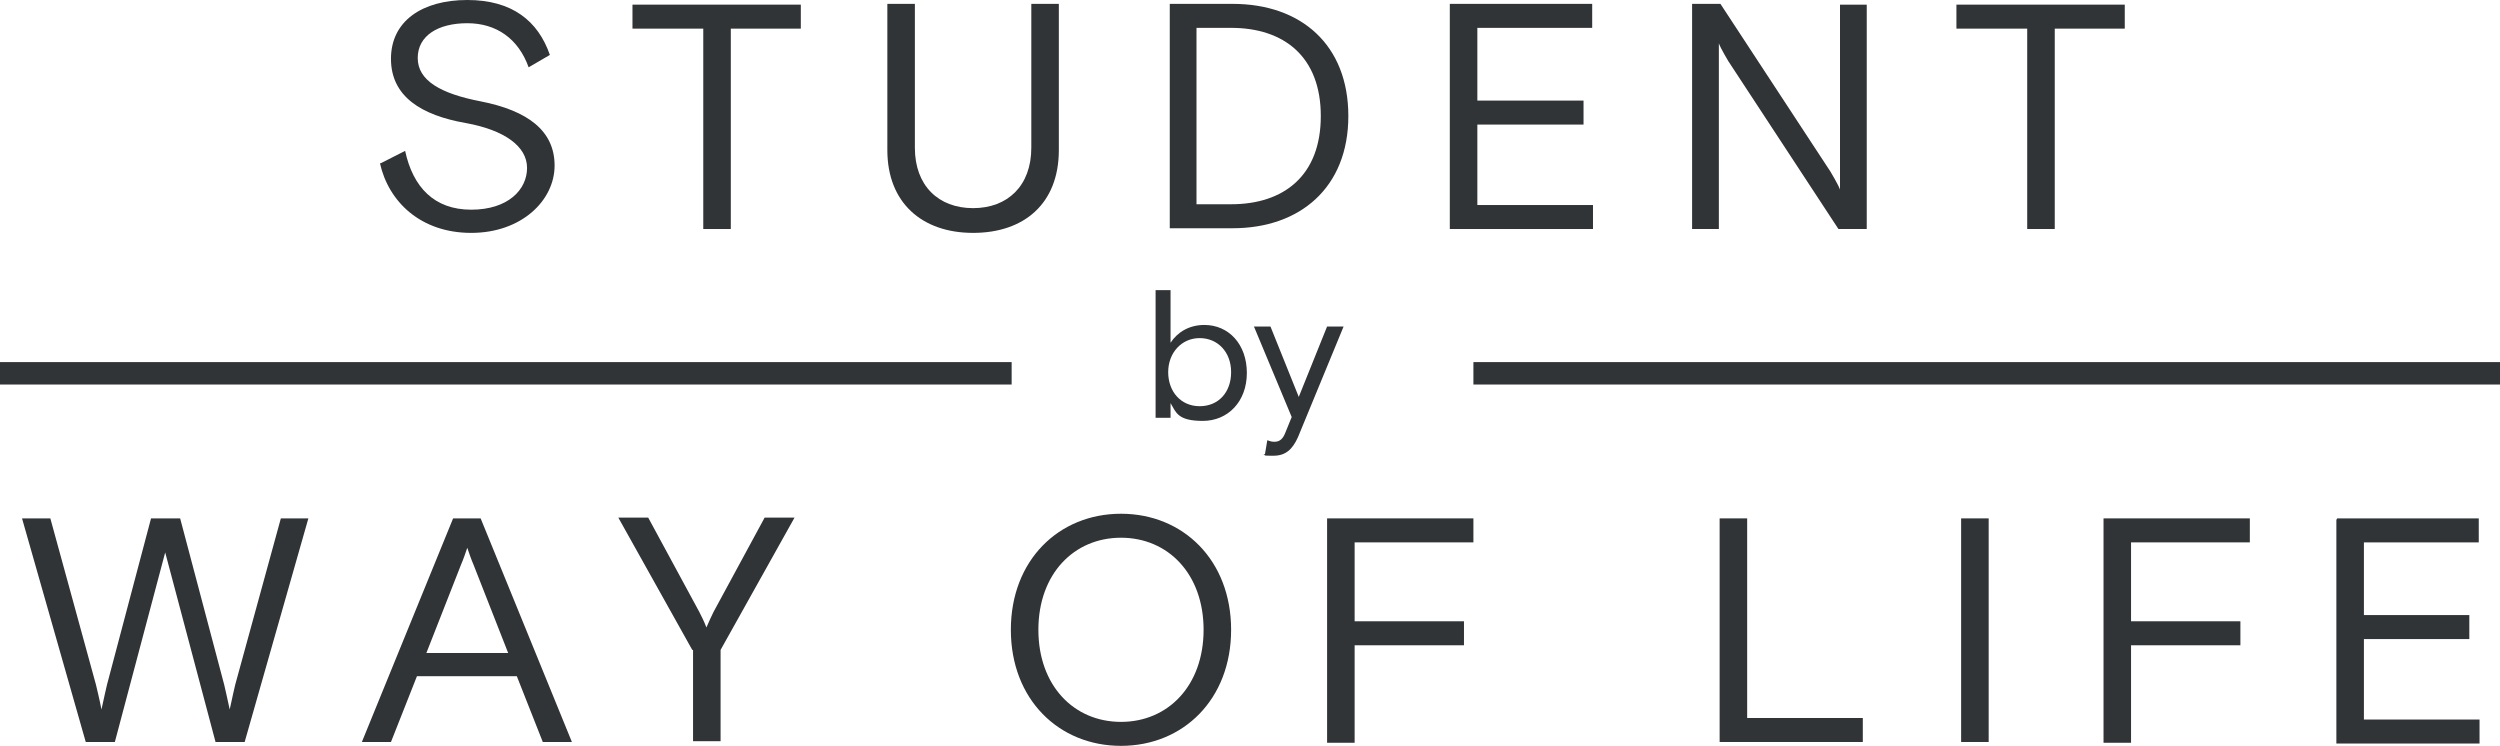 <?xml version="1.0" encoding="utf-8"?>
<svg xmlns="http://www.w3.org/2000/svg" width="181" height="54" viewBox="0 0 181 54" fill="none">
<path d="M84.748 29.129V30.249H83.665V21.006H84.748V24.815C85.26 24.031 86.115 23.527 87.197 23.527C88.962 23.527 90.272 24.927 90.272 27C90.272 29.073 88.905 30.473 87.083 30.473C85.26 30.473 85.146 29.857 84.748 29.185V29.129ZM89.133 26.944C89.133 25.488 88.165 24.479 86.855 24.479C85.545 24.479 84.577 25.544 84.577 26.944C84.577 28.344 85.488 29.409 86.855 29.409C88.222 29.409 89.133 28.4 89.133 26.944Z" fill="#303436"/>
<path d="M91.582 32.882L91.753 31.873C91.924 31.93 92.038 31.985 92.266 31.985C92.664 31.985 92.892 31.761 93.063 31.313L93.519 30.193L90.785 23.639H91.981L94.031 28.736L96.081 23.639H97.277L93.974 31.649C93.575 32.546 93.063 32.994 92.209 32.994C91.354 32.994 91.696 32.994 91.468 32.882H91.582Z" fill="#303436"/>
<path d="M73.243 26.216H0V27.84H73.243V26.216Z" fill="#303436"/>
<path d="M1.652 37.531H3.645L6.948 49.575C6.948 49.575 7.233 50.751 7.347 51.367C7.461 50.807 7.746 49.575 7.746 49.575L10.935 37.531H13.043L16.232 49.575C16.232 49.575 16.517 50.807 16.631 51.367C16.744 50.807 17.029 49.575 17.029 49.575L20.333 37.531H22.326L17.713 53.72H15.605L11.96 39.996L8.315 53.72H6.208L1.595 37.531H1.652Z" fill="#303436"/>
<path d="M32.805 37.531H34.799L41.406 53.72H39.298L37.419 48.959H30.186L28.306 53.72H26.199L32.805 37.531ZM36.792 47.278L34.286 40.892C34.115 40.5 33.944 39.996 33.831 39.66C33.717 39.996 33.546 40.5 33.375 40.892L30.869 47.278H36.792Z" fill="#303436"/>
<path d="M50.12 47.054L44.766 37.475H46.93L50.632 44.309C50.803 44.645 50.974 44.981 51.145 45.429C51.316 45.037 51.487 44.645 51.657 44.309L55.36 37.475H57.524L52.17 47.054V53.664H50.177V47.054H50.12Z" fill="#303436"/>
<path d="M73.186 45.597C73.186 40.556 76.66 37.195 81.16 37.195C85.659 37.195 89.133 40.556 89.133 45.597C89.133 50.639 85.659 54 81.16 54C76.66 54 73.186 50.639 73.186 45.597ZM87.14 45.597C87.14 41.564 84.577 38.931 81.16 38.931C77.742 38.931 75.179 41.564 75.179 45.597C75.179 49.631 77.742 52.264 81.16 52.264C84.577 52.264 87.14 49.631 87.14 45.597Z" fill="#303436"/>
<path d="M96.082 37.531H106.675V39.268H98.075V44.981H105.992V46.718H98.075V53.776H96.082V37.587V37.531Z" fill="#303436"/>
<path d="M124.501 37.531H126.495V51.983H134.867V53.72H124.501V37.531Z" fill="#303436"/>
<path d="M141.986 37.531H143.98V53.72H141.986V37.531Z" fill="#303436"/>
<path d="M152.295 37.531H162.888V39.268H154.288V44.981H162.205V46.718H154.288V53.776H152.295V37.587V37.531Z" fill="#303436"/>
<path d="M169.21 37.531H179.462V39.268H171.147V44.533H178.779V46.27H171.147V52.095H179.519V53.832H169.153V37.643L169.21 37.531Z" fill="#303436"/>
<path d="M181 26.216H106.675V27.84H181V26.216Z" fill="#303436"/>
<path d="M27.566 11.819L29.331 10.923C29.901 13.556 31.439 15.181 34.115 15.181C36.792 15.181 38.159 13.724 38.159 12.156C38.159 10.587 36.508 9.411 33.717 8.907C30.527 8.346 28.306 7.002 28.306 4.257C28.306 1.512 30.584 0 33.831 0C37.077 0 38.957 1.512 39.811 3.977L38.273 4.873C37.533 2.801 35.938 1.681 33.831 1.681C31.723 1.681 30.243 2.577 30.243 4.201C30.243 5.826 31.894 6.778 34.799 7.338C38.216 8.01 40.153 9.467 40.153 11.988C40.153 14.508 37.761 16.861 34.115 16.861C30.47 16.861 28.135 14.62 27.509 11.819H27.566Z" fill="#303436"/>
<path d="M50.86 2.073H45.791V0.336H57.979V2.073H52.91V16.581H50.917V2.073H50.86Z" fill="#303436"/>
<path d="M64.244 10.867V0.28H66.237V10.699C66.237 13.444 67.946 15.069 70.452 15.069C72.958 15.069 74.667 13.444 74.667 10.699V0.28H76.66V10.867C76.66 14.732 74.154 16.861 70.452 16.861C66.75 16.861 64.244 14.676 64.244 10.867Z" fill="#303436"/>
<path d="M84.691 0.28H89.247C94.202 0.28 97.62 3.249 97.62 8.402C97.62 13.556 94.145 16.525 89.247 16.525H84.691V0.28ZM89.133 14.788C92.949 14.788 95.626 12.716 95.626 8.402C95.626 4.089 92.949 2.017 89.133 2.017H86.627V14.788H89.133Z" fill="#303436"/>
<path d="M104.966 0.28H115.275V2.017H106.96V7.282H114.648V9.019H106.96V14.844H115.332V16.581H104.966V0.336V0.28Z" fill="#303436"/>
<path d="M122.508 0.28H124.559L132.532 12.436C132.532 12.436 133.102 13.388 133.216 13.724V0.336H135.152V16.581H133.102L125.128 4.425C125.128 4.425 124.559 3.473 124.445 3.137V16.581H122.508V0.336V0.28Z" fill="#303436"/>
<path d="M146.713 2.073H141.645V0.336H153.833V2.073H148.764V16.581H146.77V2.073H146.713Z" fill="#303436"/>
</svg>